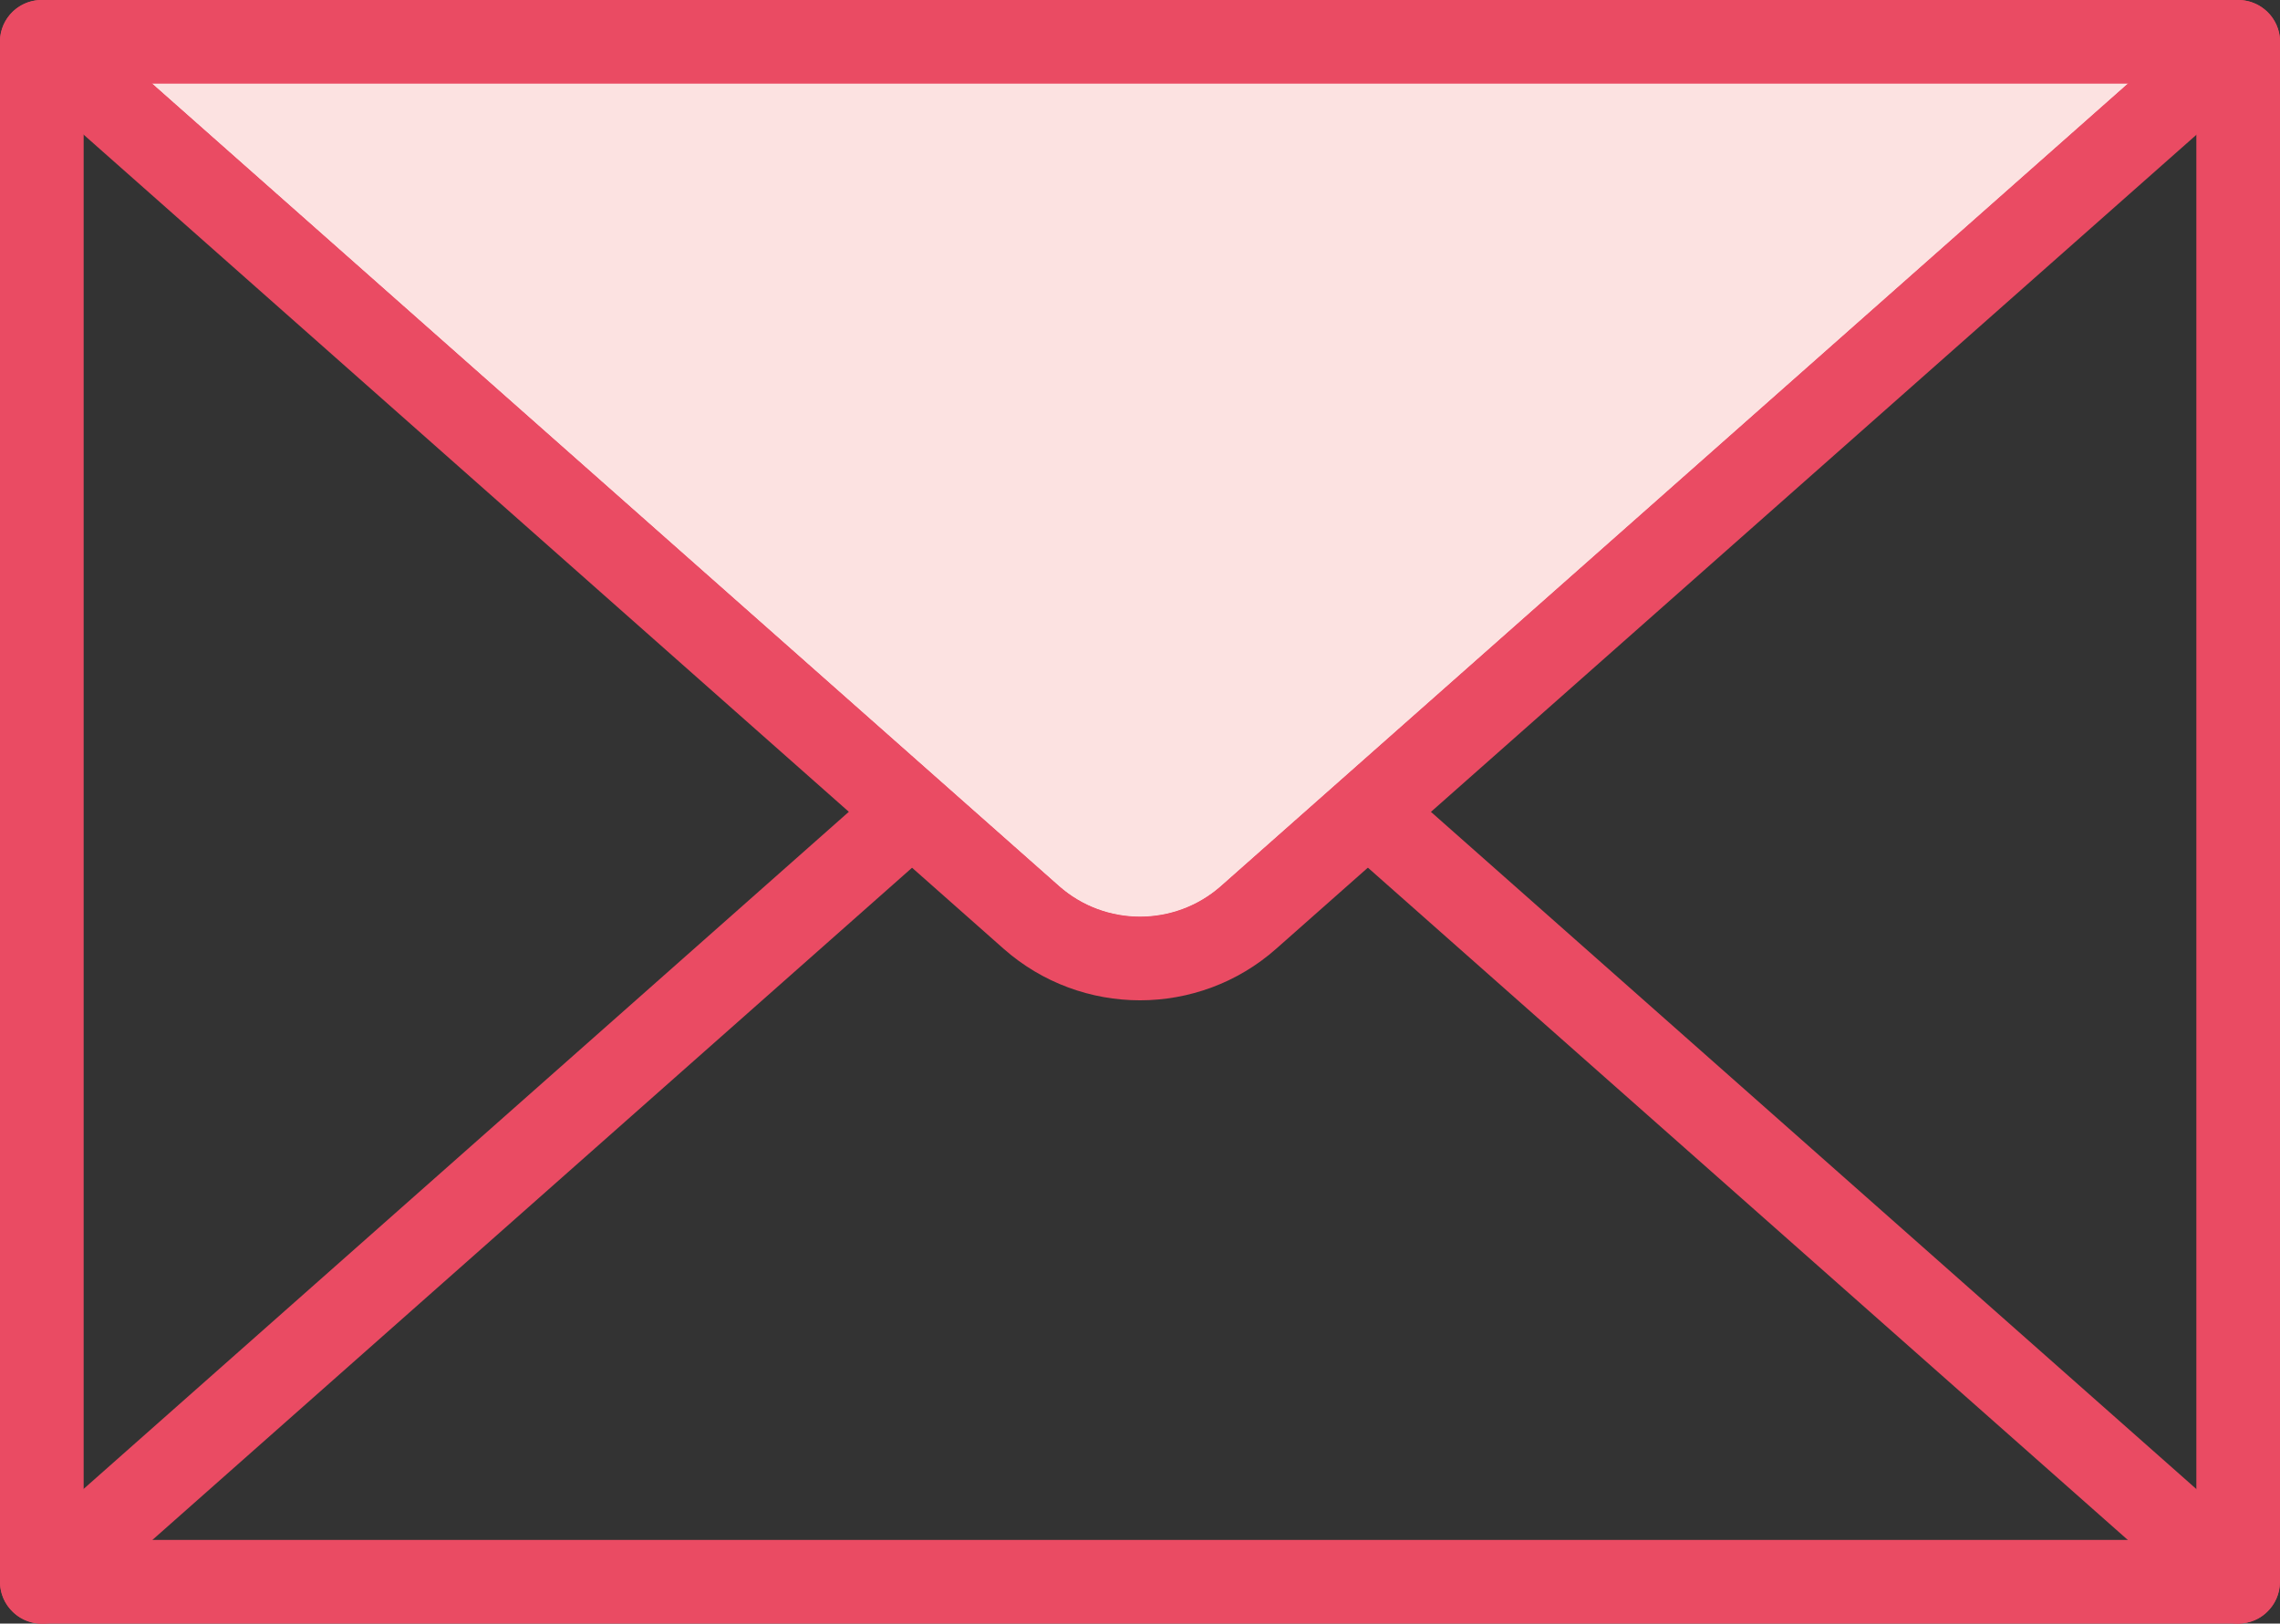 <?xml version="1.0" encoding="UTF-8"?> <!-- Generator: Adobe Illustrator 23.0.3, SVG Export Plug-In . SVG Version: 6.00 Build 0) --> <svg xmlns="http://www.w3.org/2000/svg" xmlns:xlink="http://www.w3.org/1999/xlink" id="Ebene_1" x="0px" y="0px" viewBox="0 0 136.28 97.06" style="enable-background:new 0 0 136.28 97.06;" xml:space="preserve"><rect x="0" y="0" width="136.28" height="97.06" fill="#333333" stroke="none"/> <style type="text/css"> .st0{clip-path:url(#SVGID_2_);fill:#EA4B63;} .st1{clip-path:url(#SVGID_2_);fill:#FFFFFF;} .st2{fill:#FCE2E1;} .st3{clip-path:url(#SVGID_4_);fill:#FCE2E1;} .st4{clip-path:url(#SVGID_4_);fill:#EA4B63;} </style> <g> <defs> <rect id="SVGID_1_" x="0" width="136.28" height="97.06"></rect> </defs> <clipPath id="SVGID_2_"> <use xlink:href="#SVGID_1_" style="overflow:visible;"></use> </clipPath> <path class="st0" d="M133.78,97.06c-0.59,0-1.18-0.21-1.66-0.63L72.98,44.1c-2.76-2.44-6.92-2.44-9.68,0L4.16,96.44 c-1.04,0.92-2.62,0.82-3.53-0.22c-0.92-1.03-0.82-2.61,0.21-3.53l59.14-52.34c4.65-4.11,11.66-4.11,16.3,0l59.15,52.34 c1.03,0.92,1.13,2.5,0.21,3.53C135.16,96.78,134.47,97.06,133.78,97.06"></path> <path class="st1" d="M2.5,2.5l59.15,52.34c3.71,3.28,9.28,3.28,12.99,0L133.78,2.5H2.5z"></path> <path class="st0" d="M68.14,59.8c-2.91,0-5.83-1.03-8.15-3.08L0.84,4.37c-1.04-0.92-1.13-2.5-0.22-3.53 c0.91-1.03,2.5-1.13,3.53-0.22L63.3,52.97c2.76,2.44,6.92,2.44,9.68,0l59.15-52.34c1.03-0.92,2.61-0.82,3.53,0.22 c0.91,1.03,0.82,2.61-0.22,3.53L76.29,56.71C73.97,58.77,71.05,59.8,68.14,59.8"></path> </g> <polygon class="st2" points="132.09,0.66 4.19,0.66 6.27,2.5 130.01,2.5 "></polygon> <g> <defs> <rect id="SVGID_3_" x="0" width="136.28" height="97.06"></rect> </defs> <clipPath id="SVGID_4_"> <use xlink:href="#SVGID_3_" style="overflow:visible;"></use> </clipPath> <path class="st3" d="M130.01,2.5H6.27L63.3,52.97c1.38,1.22,3.11,1.83,4.84,1.83c1.73,0,3.46-0.61,4.84-1.83L130.01,2.5z"></path> <path class="st4" d="M133.78,0.66h-1.69l-2.08,1.84L72.98,52.97c-1.38,1.22-3.11,1.83-4.84,1.83c-1.73,0-3.46-0.61-4.84-1.83 L6.27,2.5L4.19,0.66H2.5l65.64,58.23L133.78,0.66z"></path> <path class="st4" d="M5,92.06h126.28V5H5V92.06z M133.78,97.06H2.5c-1.38,0-2.5-1.12-2.5-2.5V2.5C0,1.12,1.12,0,2.5,0h131.28 c1.38,0,2.5,1.12,2.5,2.5v92.06C136.28,95.94,135.16,97.06,133.78,97.06"></path> </g> </svg> 